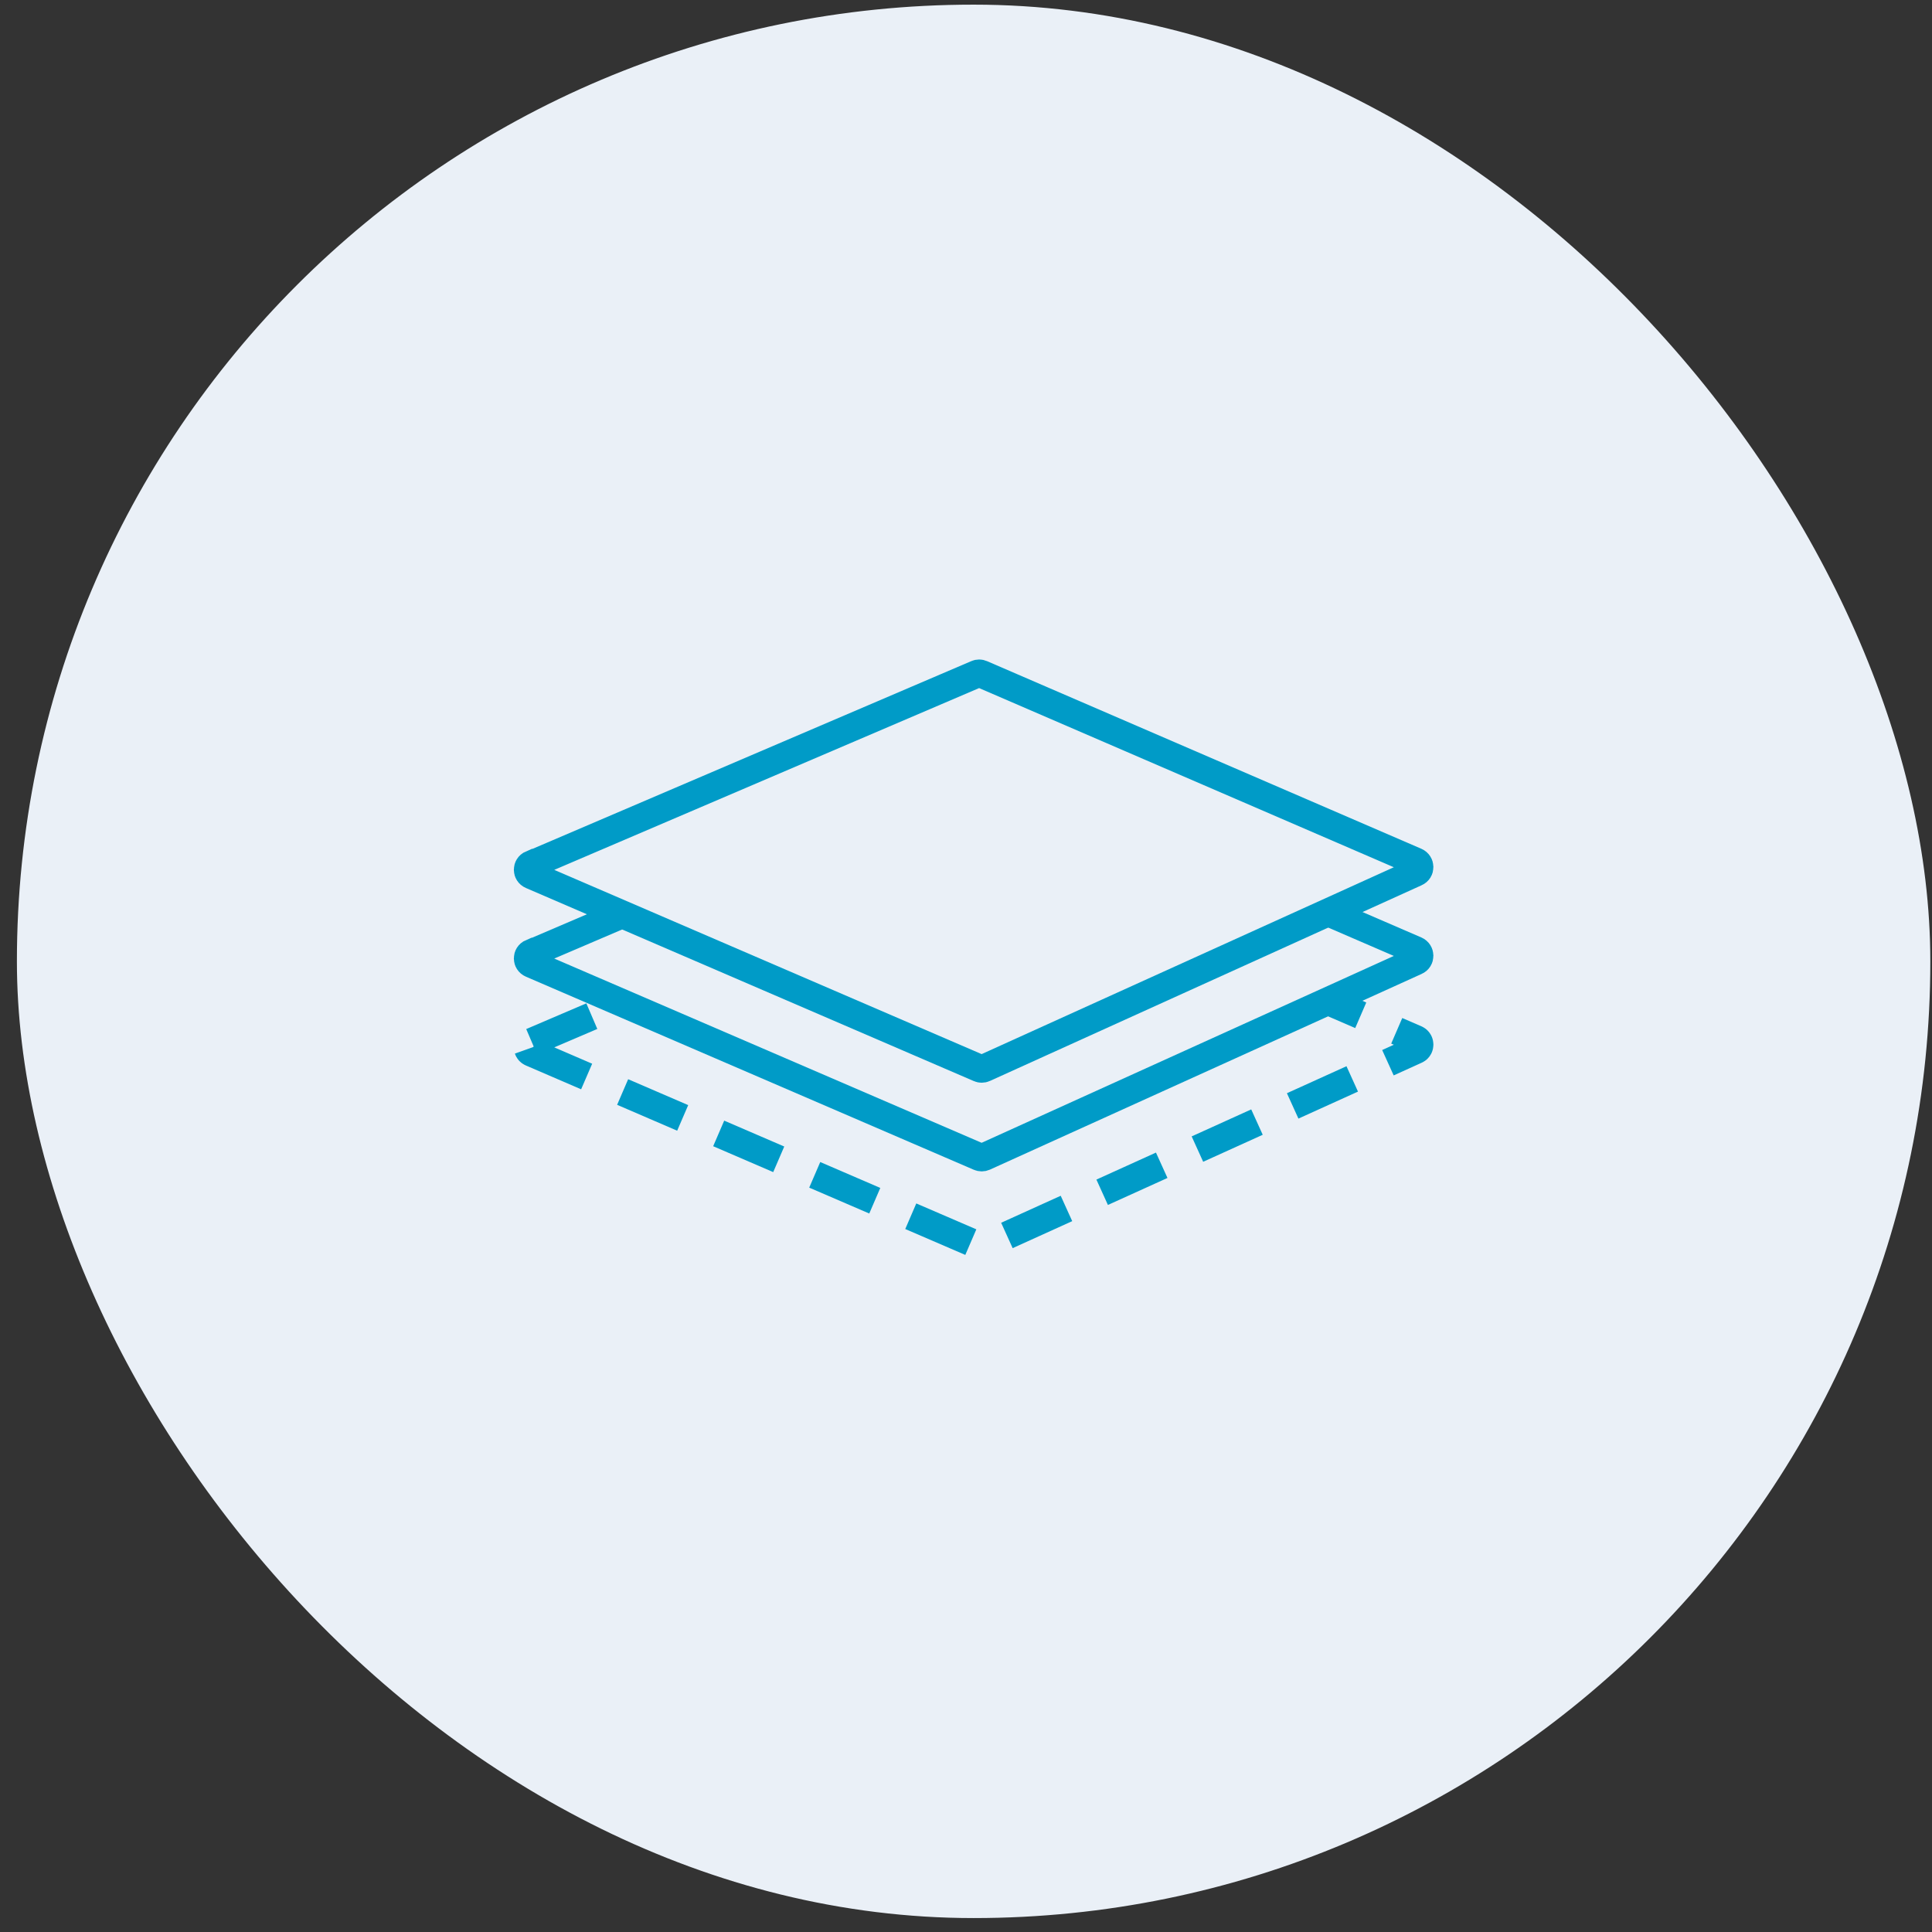 <svg xmlns="http://www.w3.org/2000/svg" fill="none" viewBox="0 0 104 104" height="104" width="104">
<rect x="0" y="0" width="104" height="104" fill="#333333" stroke="none"/>
<rect fill="#EAF0F7" rx="51.5" height="103" width="103" y="0.25" x="0.91"></rect>
<path fill="#EAF0F7" d="M28.622 56.084L52.58 45.833C52.662 45.795 52.752 45.795 52.834 45.833L76.216 55.934C76.471 56.046 76.478 56.413 76.216 56.525L52.977 67.06C52.894 67.097 52.797 67.097 52.715 67.06L28.607 56.667C28.345 56.555 28.345 56.188 28.607 56.076L28.622 56.084Z"></path>
<path stroke-dasharray="3.52 2.11" stroke-miterlimit="10" stroke-width="1.5" stroke="#009BC7" d="M28.622 56.084L52.58 45.833C52.662 45.795 52.752 45.795 52.834 45.833L76.216 55.934C76.471 56.046 76.478 56.413 76.216 56.525L52.977 67.06C52.894 67.097 52.797 67.097 52.715 67.06L28.607 56.667C28.345 56.555 28.345 56.188 28.607 56.076L28.622 56.084Z"></path>
<path stroke-linecap="round" stroke-miterlimit="10" stroke-width="1.5" stroke="#009BC7" fill="#EAF0F7" d="M28.622 51.302L52.58 41.051C52.662 41.014 52.752 41.014 52.834 41.051L76.216 51.153C76.471 51.265 76.478 51.632 76.216 51.744L52.977 62.279C52.894 62.316 52.797 62.316 52.715 62.279L28.607 51.886C28.345 51.774 28.345 51.407 28.607 51.295L28.622 51.302Z"></path>
<path stroke-linecap="round" stroke-miterlimit="10" stroke-width="1.5" stroke="#009BC7" fill="#EAF0F7" d="M28.622 46.529L52.58 36.278C52.662 36.241 52.752 36.241 52.834 36.278L76.216 46.379C76.471 46.491 76.478 46.858 76.216 46.97L52.977 57.505C52.894 57.543 52.797 57.543 52.715 57.505L28.607 47.112C28.345 47 28.345 46.634 28.607 46.521L28.622 46.529Z"></path>
</svg>
